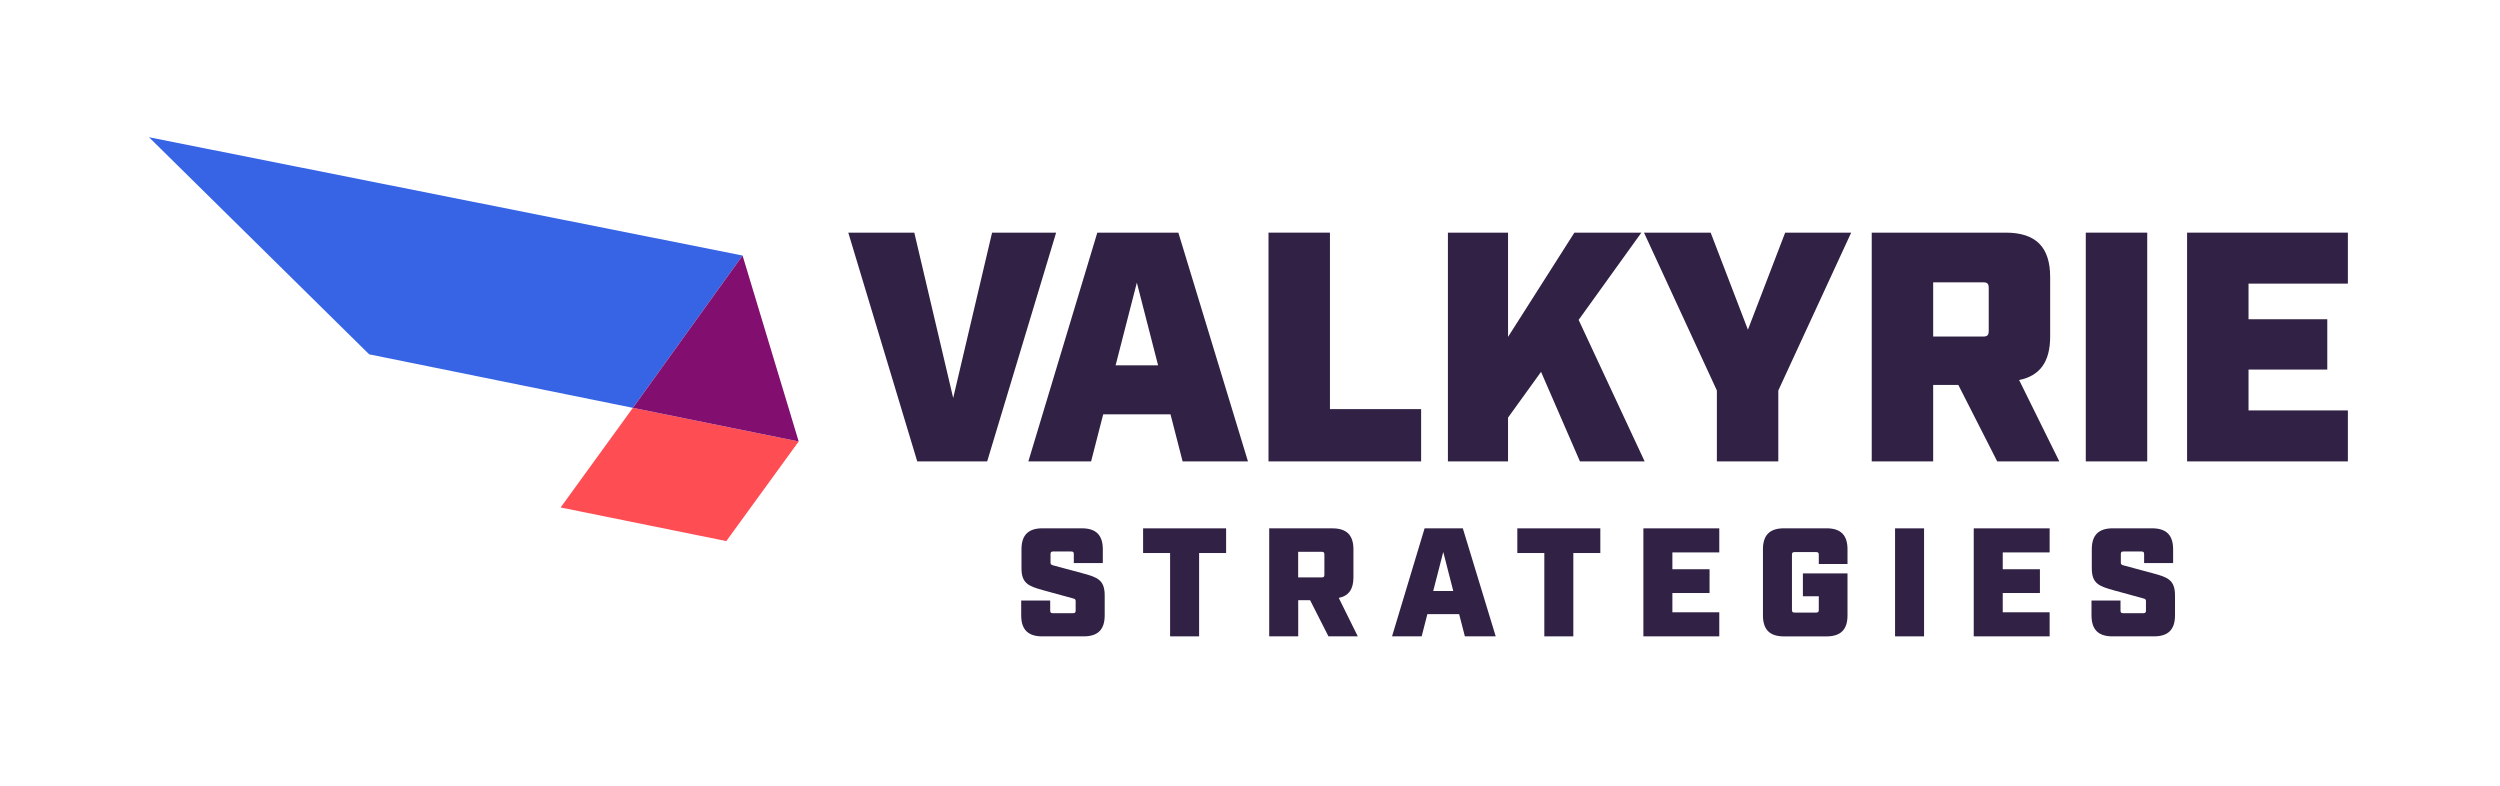 <svg xmlns="http://www.w3.org/2000/svg" viewBox="0 0 612 192.52"><defs><style>.cls-1{fill:#ff4d54;mix-blend-mode:multiply;}.cls-2{isolation:isolate;}.cls-3{fill:#302145;}.cls-4{fill:#820f70;}.cls-5{fill:#3764e5;}</style></defs><g class="cls-2"><g id="Layer_1"><path class="cls-3" d="M207.66,56.95h16.16l9.52,40.48,9.52-40.48h15.68l-16.88,56h-17.12l-16.88-56Z"></path><path class="cls-3" d="M268.62,56.95h19.84l17.04,56h-16l-2.96-11.52h-16.48l-2.96,11.52h-15.36l16.88-56ZM283.5,89.43l-5.2-20.24-5.2,20.24h10.4Z"></path><path class="cls-3" d="M310.53,56.95h15.04v43.2h22.32v12.8h-37.36v-56Z"></path><path class="cls-3" d="M354.45,56.95h14.72v25.52l16.24-25.52h16.4l-15.36,21.36,16.16,34.64h-15.84l-9.52-21.92-8.08,11.2v10.72h-14.72v-56Z"></path><path class="cls-3" d="M420.29,95.59l-17.84-38.64h16.32l9.12,23.76,9.12-23.76h16.16l-17.84,38.64v17.36h-15.04v-17.36Z"></path><path class="cls-3" d="M458.2,56.95h32.8c7.36,0,10.88,3.52,10.88,10.88v14.56c0,6.16-2.48,9.6-7.6,10.64l9.84,19.92h-15.2l-9.52-18.72h-6.16v18.72h-15.04v-56ZM485.4,82.39c1.12,0,1.44-.32,1.44-1.44v-10.4c0-1.12-.32-1.44-1.44-1.44h-12.16v13.28h12.16Z"></path><path class="cls-3" d="M510.6,56.95h15.04v56h-15.04v-56Z"></path><path class="cls-3" d="M535.4,56.95h39.36v12.48h-24.32v8.72h19.28v12.32h-19.28v10h24.32v12.48h-39.36v-56Z"></path><path class="cls-3" d="M249.99,150.64v-3.63h7.1v2.42c0,.53.15.68.68.68h4.87c.53,0,.68-.15.68-.68v-2.3c0-.42-.19-.53-.79-.68l-7.03-1.93c-3.7-1.02-5.44-1.66-5.44-5.44v-4.61c0-3.48,1.66-5.14,5.14-5.14h9.63c3.47,0,5.14,1.66,5.14,5.14v3.36h-7.1v-2.15c0-.53-.15-.68-.68-.68h-4.34c-.53,0-.68.15-.68.68v2.04c0,.42.11.53.79.72l7.03,1.89c3.7.98,5.44,1.66,5.44,5.44v4.87c0,3.47-1.66,5.14-5.14,5.14h-10.16c-3.47,0-5.14-1.66-5.14-5.14Z"></path><path class="cls-3" d="M286.44,135.38h-6.61v-6.04h20.32v6.04h-6.61v20.4h-7.1v-20.4Z"></path><path class="cls-3" d="M310.69,129.34h15.49c3.48,0,5.14,1.66,5.14,5.14v6.87c0,2.91-1.17,4.53-3.59,5.02l4.65,9.4h-7.18l-4.49-8.84h-2.91v8.84h-7.1v-26.44ZM323.53,141.35c.53,0,.68-.15.68-.68v-4.91c0-.53-.15-.68-.68-.68h-5.74v6.27h5.74Z"></path><path class="cls-3" d="M348.73,129.34h9.37l8.05,26.44h-7.55l-1.4-5.44h-7.78l-1.4,5.44h-7.25l7.97-26.44ZM355.76,144.68l-2.45-9.56-2.46,9.56h4.91Z"></path><path class="cls-3" d="M378.05,135.38h-6.61v-6.04h20.32v6.04h-6.61v20.4h-7.1v-20.4Z"></path><path class="cls-3" d="M402.3,129.34h18.58v5.89h-11.48v4.12h9.1v5.82h-9.1v4.72h11.48v5.89h-18.58v-26.44Z"></path><path class="cls-3" d="M431.57,150.64v-16.17c0-3.48,1.66-5.14,5.14-5.14h10.42c3.48,0,5.14,1.66,5.14,5.14v3.59h-7.03v-2.23c0-.53-.15-.68-.68-.68h-5.21c-.53,0-.68.15-.68.68v13.45c0,.53.15.68.68.68h5.21c.53,0,.68-.15.68-.68v-3.32h-3.89v-5.59h10.92v10.28c0,3.47-1.66,5.14-5.14,5.14h-10.42c-3.48,0-5.14-1.66-5.14-5.14Z"></path><path class="cls-3" d="M463.91,129.34h7.1v26.44h-7.1v-26.44Z"></path><path class="cls-3" d="M483.17,129.34h18.58v5.89h-11.48v4.12h9.1v5.82h-9.1v4.72h11.48v5.89h-18.58v-26.44Z"></path><path class="cls-3" d="M512,150.64v-3.63h7.1v2.42c0,.53.15.68.68.68h4.87c.53,0,.68-.15.68-.68v-2.3c0-.42-.19-.53-.79-.68l-7.03-1.93c-3.7-1.02-5.44-1.66-5.44-5.44v-4.61c0-3.48,1.66-5.14,5.14-5.14h9.63c3.47,0,5.14,1.66,5.14,5.14v3.36h-7.1v-2.15c0-.53-.15-.68-.68-.68h-4.34c-.53,0-.68.15-.68.68v2.04c0,.42.11.53.79.72l7.03,1.89c3.7.98,5.44,1.66,5.44,5.44v4.87c0,3.47-1.66,5.14-5.14,5.14h-10.16c-3.48,0-5.14-1.66-5.14-5.14Z"></path><polygon class="cls-5" points="36.48 33.6 90.37 86.74 154.93 99.84 181.78 62.55 36.48 33.6"></polygon><polygon class="cls-1" points="154.93 99.84 137.24 124.23 177.8 132.46 195.52 108.07 154.93 99.84"></polygon><polygon class="cls-4" points="181.78 62.55 154.93 99.84 195.52 108.07 181.78 62.55"></polygon></g></g></svg>